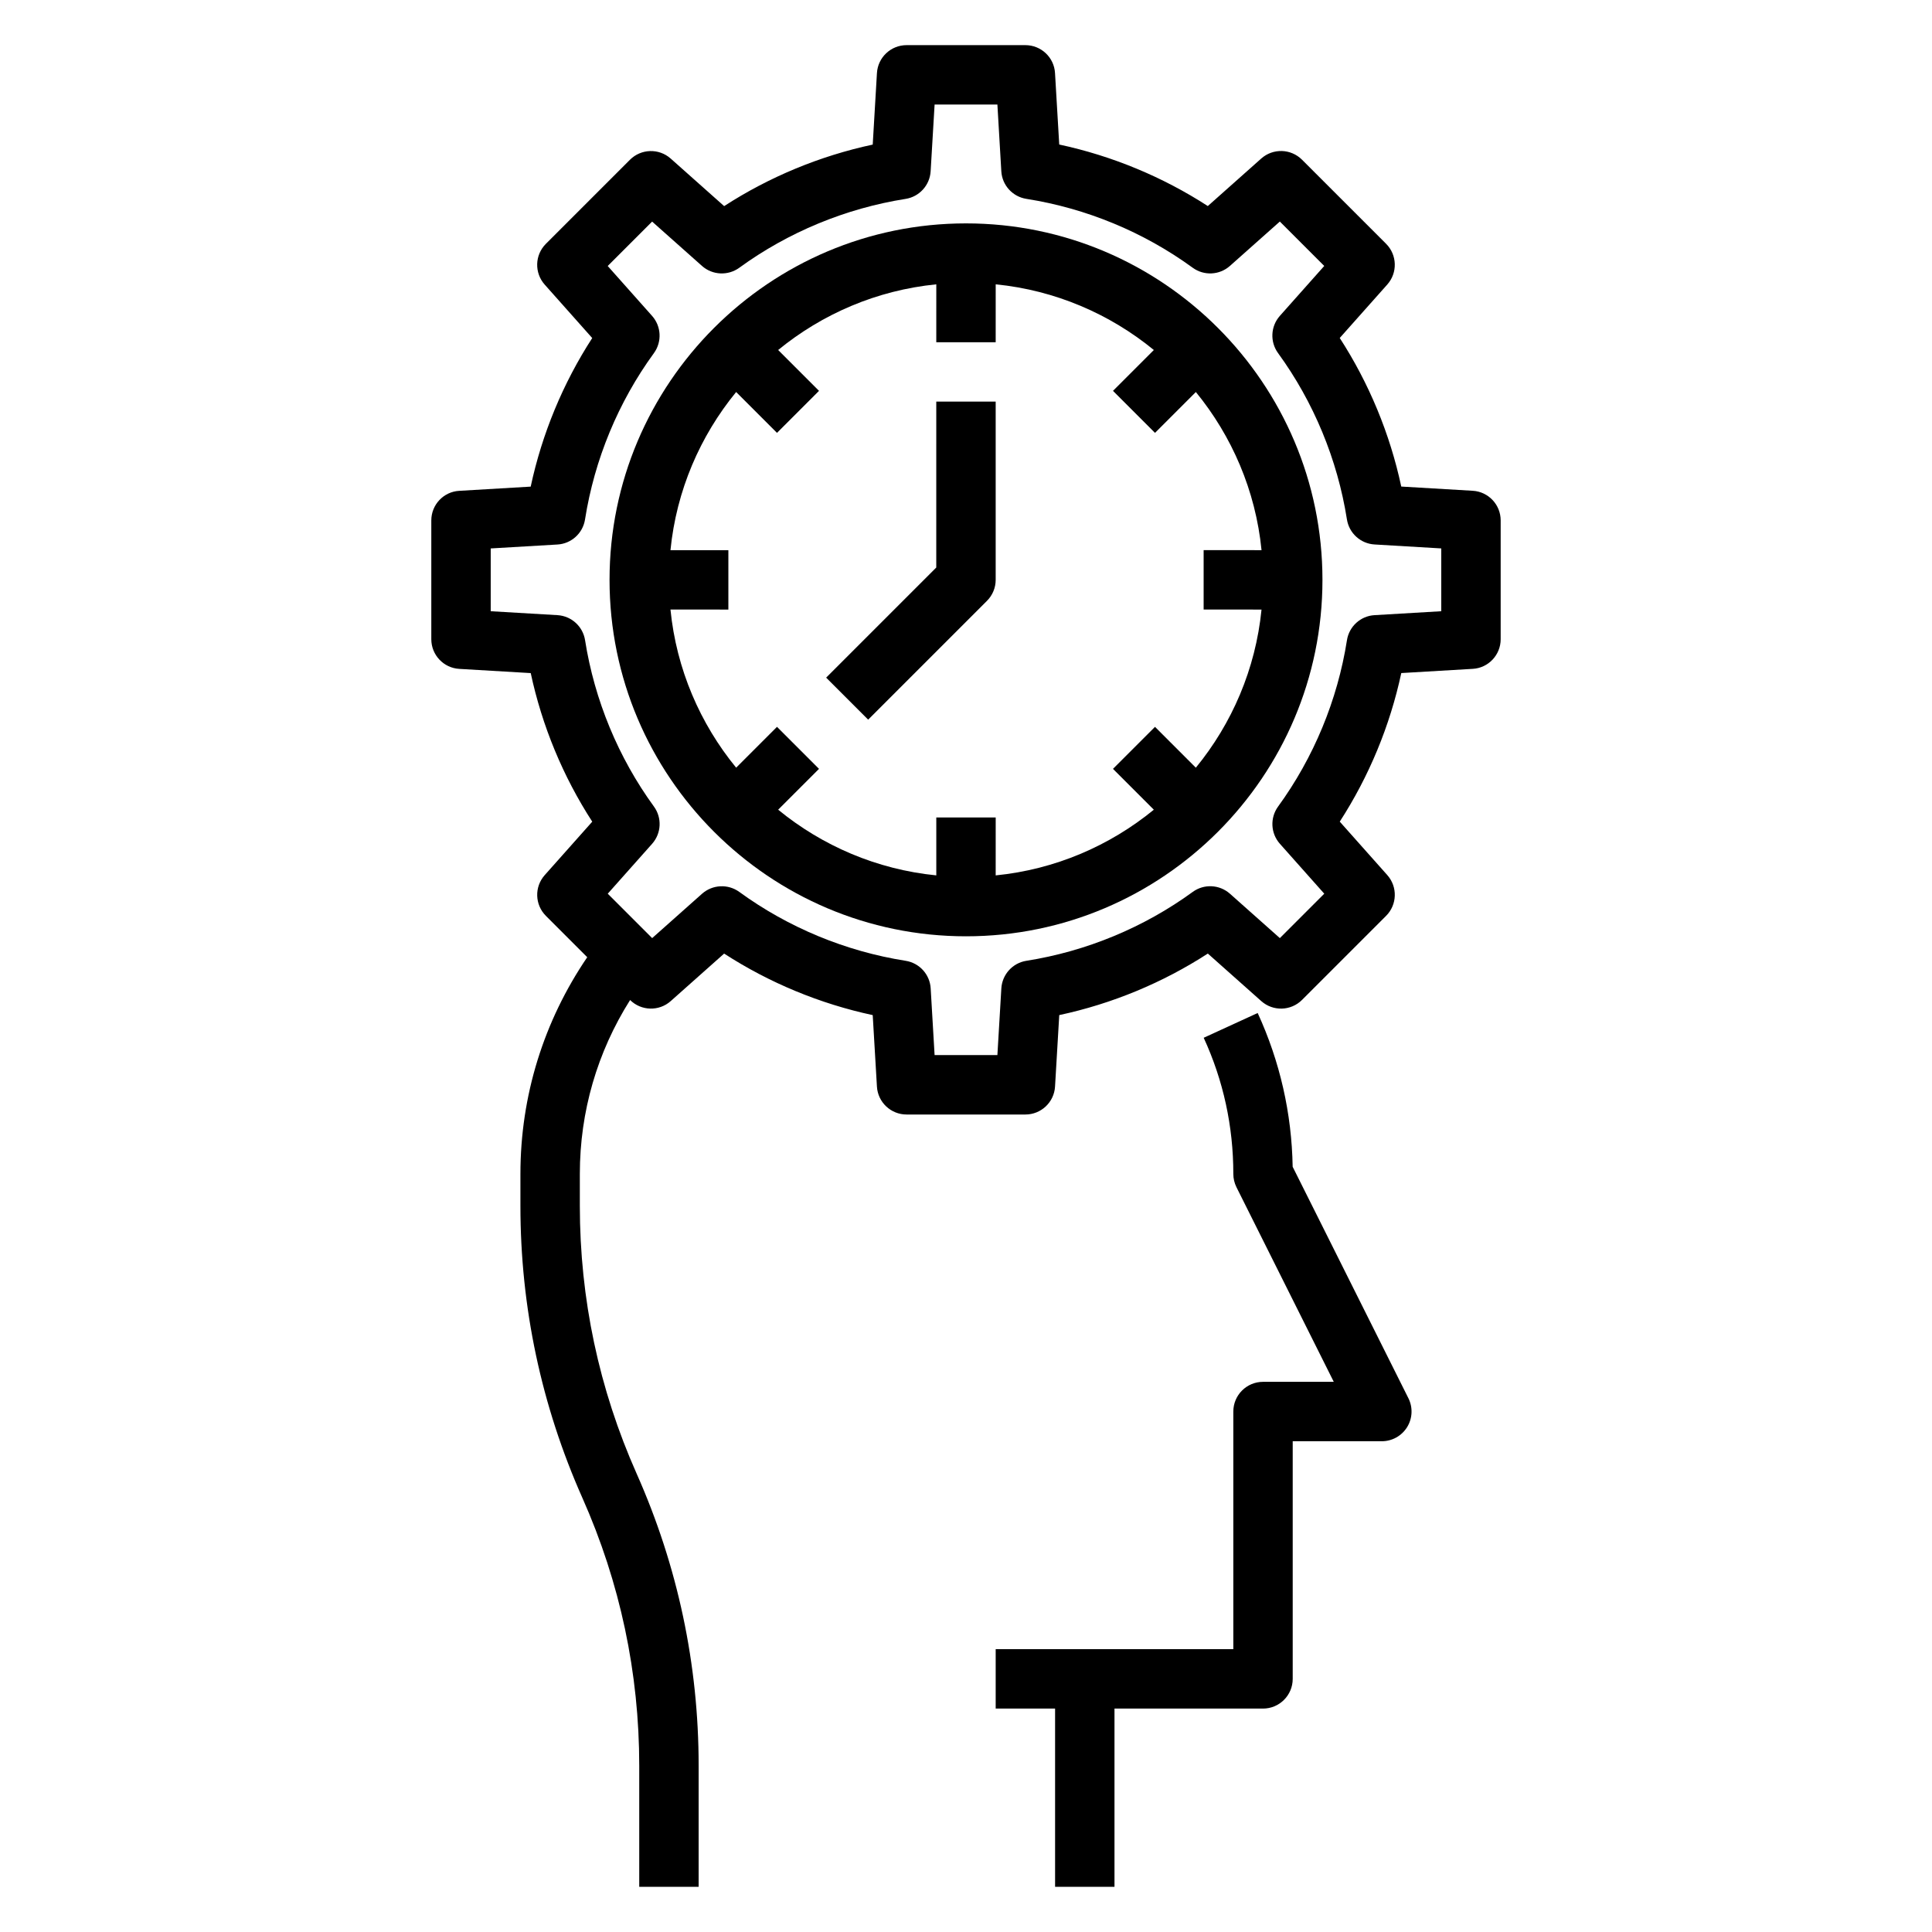 <?xml version="1.0" encoding="UTF-8"?>
<!-- Uploaded to: SVG Repo, www.svgrepo.com, Generator: SVG Repo Mixer Tools -->
<svg fill="#000000" width="800px" height="800px" version="1.1" viewBox="144 144 512 512" xmlns="http://www.w3.org/2000/svg">
 <g>
  <path d="m486.57 453.21c-0.25-14.199-3.371-27.898-9.273-40.754l-14.305 6.566c5.215 11.34 7.852 23.48 7.852 36.074 0 1.219 0.285 2.434 0.828 3.519l25.793 51.586h-18.75c-4.344 0-7.871 3.527-7.871 7.871v62.977h-62.977v15.742h15.742v47.23h15.742v-47.23h39.359c4.344 0 7.871-3.527 7.871-7.871v-62.977h23.617c2.731 0 5.258-1.418 6.699-3.731 1.434-2.32 1.566-5.219 0.348-7.66z"/>
  <path d="m534.29 274.06-18.941-1.117c-2.992-13.973-8.543-27.387-16.305-39.375l12.602-14.168c2.769-3.117 2.629-7.848-0.324-10.801l-22.27-22.27c-2.953-2.953-7.684-3.086-10.801-0.324l-14.168 12.602c-11.98-7.754-25.402-13.312-39.375-16.305l-1.117-18.941c-0.234-4.144-3.684-7.398-7.848-7.398h-31.488c-4.164 0-7.613 3.25-7.856 7.406l-1.117 18.949c-13.973 2.992-27.387 8.543-39.375 16.305l-14.168-12.602c-3.109-2.769-7.848-2.629-10.801 0.324l-22.27 22.27c-2.953 2.953-3.086 7.684-0.324 10.801l12.602 14.168c-7.754 11.98-13.312 25.402-16.305 39.375l-18.941 1.117c-4.144 0.227-7.398 3.676-7.398 7.84v31.488c0 4.164 3.25 7.613 7.406 7.856l18.941 1.117c2.992 13.973 8.543 27.387 16.305 39.375l-12.602 14.168c-2.769 3.117-2.629 7.848 0.324 10.801l10.949 10.949c-11.551 16.984-17.707 36.766-17.707 57.43v8.469c0 26.836 5.527 52.867 16.422 77.391 9.996 22.484 15.066 46.367 15.066 70.984v32.086h15.742v-32.086c0-26.836-5.527-52.867-16.422-77.391-9.996-22.48-15.062-46.367-15.062-70.98v-8.473c0-16.484 4.613-32.293 13.32-46.082 2.953 2.914 7.652 3.039 10.754 0.293l14.168-12.602c11.98 7.754 25.402 13.312 39.375 16.305l1.117 18.941c0.242 4.152 3.691 7.402 7.856 7.402h31.488c4.164 0 7.613-3.25 7.856-7.406l1.117-18.941c13.973-2.992 27.387-8.543 39.375-16.305l14.168 12.602c3.117 2.769 7.848 2.629 10.801-0.324l22.27-22.27c2.953-2.953 3.086-7.684 0.324-10.801l-12.602-14.168c7.754-11.988 13.312-25.402 16.305-39.375l18.941-1.117c4.148-0.234 7.398-3.684 7.398-7.848v-31.488c0-4.164-3.25-7.613-7.406-7.856zm-8.34 31.922-17.68 1.039c-3.691 0.211-6.738 2.977-7.312 6.637-2.496 15.871-8.809 31.109-18.254 44.09-2.172 2.992-1.977 7.094 0.48 9.863l11.762 13.227-11.77 11.77-13.227-11.762c-2.769-2.457-6.879-2.66-9.863-0.48-12.965 9.445-28.215 15.75-44.082 18.254-3.652 0.574-6.414 3.621-6.637 7.312l-1.047 17.68h-16.641l-1.039-17.68c-0.211-3.691-2.977-6.738-6.637-7.312-15.871-2.496-31.117-8.809-44.082-18.254-2.984-2.164-7.094-1.969-9.863 0.48l-13.227 11.762-11.77-11.77 11.762-13.227c2.457-2.769 2.652-6.871 0.48-9.863-9.445-12.973-15.75-28.223-18.254-44.09-0.574-3.652-3.621-6.414-7.312-6.637l-17.691-1.039v-16.641l17.68-1.039c3.691-0.211 6.738-2.977 7.312-6.637 2.496-15.871 8.809-31.117 18.254-44.082 2.172-2.992 1.977-7.102-0.48-9.863l-11.762-13.227 11.77-11.77 13.227 11.762c2.762 2.449 6.871 2.644 9.863 0.48 12.965-9.445 28.215-15.75 44.082-18.254 3.652-0.574 6.414-3.621 6.637-7.312l1.051-17.691h16.641l1.039 17.68c0.211 3.691 2.977 6.738 6.637 7.312 15.871 2.496 31.117 8.809 44.082 18.254 2.992 2.18 7.102 1.977 9.863-0.48l13.227-11.762 11.77 11.77-11.762 13.227c-2.457 2.769-2.652 6.871-0.48 9.863 9.445 12.965 15.75 28.215 18.254 44.082 0.574 3.652 3.621 6.414 7.312 6.637l17.688 1.047z"/>
  <path d="m400 203.2c-52.09 0-94.465 42.375-94.465 94.465 0 52.09 42.375 94.465 94.465 94.465s94.465-42.375 94.465-94.465c-0.004-52.09-42.379-94.465-94.465-94.465zm78.316 102.34c-1.574 15.809-7.856 30.246-17.406 41.91l-10.824-10.824-11.133 11.133 10.824 10.824c-11.668 9.547-26.105 15.832-41.91 17.406l0.004-15.348h-15.742v15.344c-15.809-1.574-30.246-7.856-41.91-17.406l10.824-10.824-11.133-11.133-10.824 10.824c-9.547-11.668-15.832-26.105-17.406-41.91l15.344 0.004v-15.742h-15.344c1.574-15.809 7.856-30.246 17.406-41.91l10.824 10.824 11.133-11.133-10.824-10.824c11.668-9.547 26.105-15.832 41.91-17.406l-0.004 15.344h15.742l0.004-15.344c15.809 1.574 30.246 7.856 41.91 17.406l-10.824 10.824 11.133 11.133 10.824-10.824c9.547 11.668 15.832 26.105 17.406 41.91l-15.344-0.004v15.742z"/>
  <path d="m392.12 294.4-29.18 29.18 11.133 11.133 31.488-31.488c1.477-1.473 2.305-3.477 2.305-5.562v-47.23h-15.742z"/>
 </g>
</svg>
